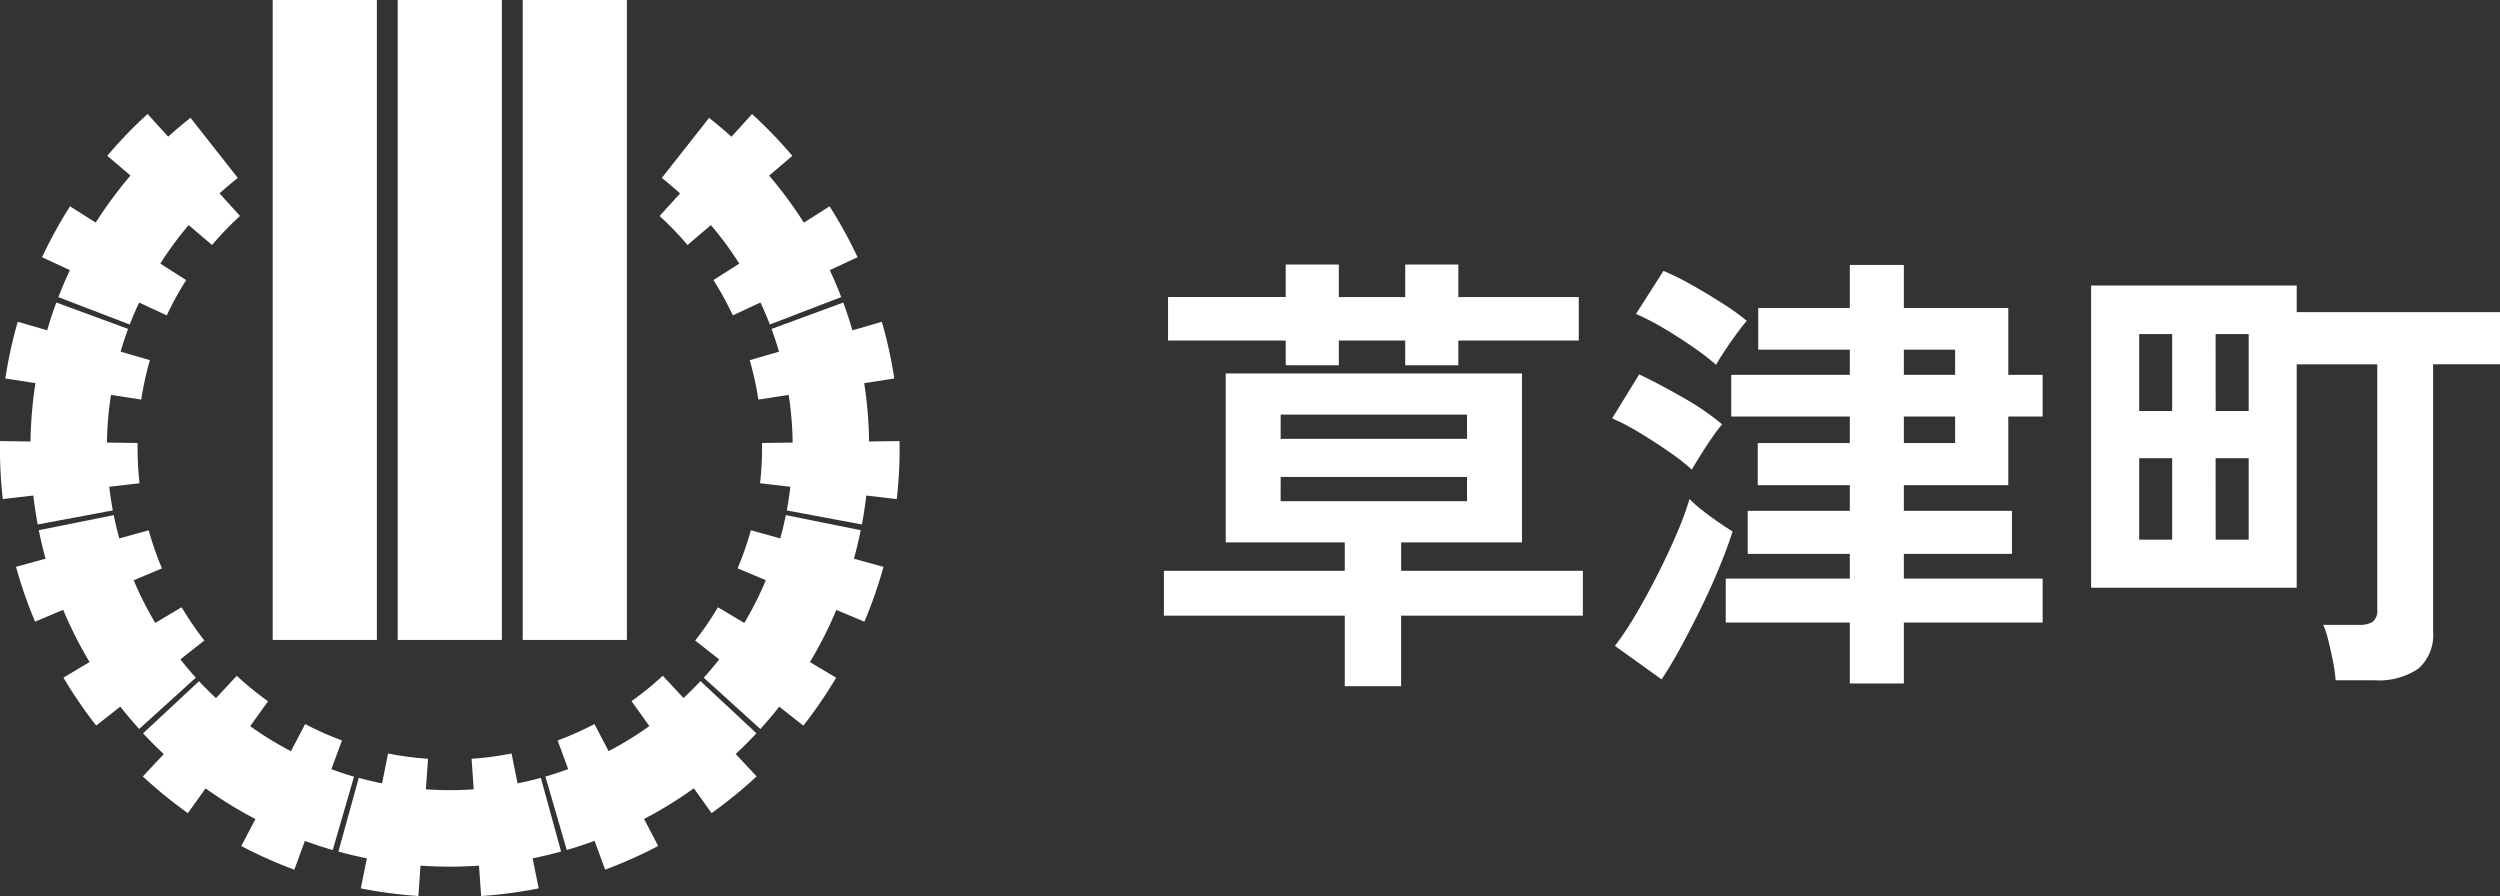 <svg xmlns="http://www.w3.org/2000/svg" width="196.56" height="70.449" viewBox="0 0 196.56 70.449"><rect x="0" y="0" width="196.56" height="70.449" fill="#333333" stroke="none"/><g transform="translate(-160 -3601)"><g transform="translate(160 3617.506)"><g transform="translate(0 -16.506)"><rect width="8.19" height="50.314" transform="translate(21.441)" fill="#fff"/><rect width="8.19" height="50.314" transform="translate(31.269)" fill="#fff"/><rect width="8.19" height="50.314" transform="translate(41.098)" fill="#fff"/><path d="M68.753,119.555c-.6.166-1.214.309-1.831.434l-.474-2.35a24.6,24.6,0,0,1-3.141.417l.168,2.4c-.621.044-1.248.067-1.88.067s-1.259-.024-1.88-.067l.168-2.4a24.608,24.608,0,0,1-3.141-.417l-.473,2.35c-.618-.125-1.229-.268-1.831-.434l-1.6,5.794q1.1.305,2.238.533l-.476,2.363a35.437,35.437,0,0,0,4.525.6l.166-2.389q1.14.08,2.3.081t2.3-.081l.167,2.389a35.485,35.485,0,0,0,4.525-.6l-.476-2.363q1.132-.23,2.238-.533Z" transform="translate(-26.23 -58.397)" fill="#fff"/><path d="M101.745,110.025l-4.4-4.1c-.426.457-.871.9-1.331,1.329L94.383,105.5a24.618,24.618,0,0,1-2.457,2l1.4,1.959q-.76.544-1.567,1.042t-1.637.928L89.009,109.3a24.5,24.5,0,0,1-2.894,1.291l.828,2.25c-.591.217-1.187.415-1.787.59l1.677,5.771q1.1-.32,2.186-.719l.832,2.263a35.473,35.473,0,0,0,4.169-1.86l-1.11-2.123q1.013-.529,2-1.136t1.916-1.275l1.394,1.948a35.427,35.427,0,0,0,3.54-2.883l-1.644-1.763q.845-.789,1.627-1.627" transform="translate(-42.272 -52.372)" fill="#fff"/><path d="M121.559,81.608l-5.892-1.188c-.123.612-.271,1.222-.438,1.83l-2.311-.637a24.663,24.663,0,0,1-1.044,2.992l2.221.934q-.362.862-.788,1.709T112.4,88.9l-2.07-1.234a24.6,24.6,0,0,1-1.789,2.616l1.884,1.483c-.39.5-.794.976-1.213,1.438l4.452,4.037q.77-.848,1.485-1.758l1.895,1.491a35.439,35.439,0,0,0,2.577-3.768l-2.058-1.227q.585-.981,1.11-2.016t.964-2.089l2.208.928a35.463,35.463,0,0,0,1.5-4.31l-2.324-.641q.306-1.114.533-2.238" transform="translate(-53.881 -39.921)" fill="#fff"/><path d="M126.433,58.16q-.015-1.142-.111-2.3t-.273-2.285l2.367-.367a35.546,35.546,0,0,0-.977-4.459l-2.315.673q-.324-1.11-.719-2.186l-5.64,2.075c.216.586.409,1.183.586,1.788l-2.3.669a24.719,24.719,0,0,1,.678,3.1l2.381-.369c.1.615.171,1.238.224,1.868s.082,1.257.09,1.88l-2.409.033a24.674,24.674,0,0,1-.153,3.165l2.382.276c-.073.625-.165,1.246-.28,1.86l5.907,1.105q.211-1.126.344-2.275l2.395.277a35.437,35.437,0,0,0,.22-4.56Z" transform="translate(-58.103 -23.449)" fill="#fff"/><path d="M105.177,28.1l1.835-1.562q.606.711,1.17,1.474t1.062,1.554l-2.035,1.291a24.694,24.694,0,0,1,1.528,2.776l2.173-1.013c.266.571.513,1.148.737,1.731l5.611-2.154q-.41-1.07-.9-2.118l2.185-1.019a35.425,35.425,0,0,0-2.2-4l-2.022,1.284q-.611-.965-1.3-1.9t-1.431-1.8l1.825-1.552a35.419,35.419,0,0,0-3.169-3.286l-1.619,1.786q-.857-.776-1.758-1.486l-3.717,4.723c.491.386.968.793,1.436,1.216l-1.611,1.776a24.576,24.576,0,0,1,2.2,2.281" transform="translate(-51.118 -8.838)" fill="#fff"/><path d="M37.136,112.838l.828-2.25A24.669,24.669,0,0,1,35.07,109.3l-1.116,2.136q-.828-.433-1.637-.928t-1.566-1.043l1.4-1.959a24.6,24.6,0,0,1-2.457-2l-1.635,1.754q-.691-.646-1.332-1.329l-4.4,4.1q.781.838,1.627,1.627l-1.644,1.763a35.491,35.491,0,0,0,3.539,2.883l1.394-1.947q.928.665,1.916,1.275t2,1.136l-1.109,2.123a35.43,35.43,0,0,0,4.169,1.86l.832-2.263q1.085.4,2.186.719l1.677-5.771c-.6-.174-1.2-.372-1.787-.589" transform="translate(-11.078 -52.372)" fill="#fff"/><path d="M15.425,91.761l1.884-1.483a24.674,24.674,0,0,1-1.788-2.616L13.451,88.9q-.479-.8-.908-1.648t-.788-1.709l2.222-.934a24.666,24.666,0,0,1-1.044-2.992l-2.311.637c-.167-.607-.315-1.218-.438-1.83L4.292,81.609q.226,1.123.533,2.238l-2.324.64a35.44,35.44,0,0,0,1.5,4.31l2.208-.928q.443,1.053.964,2.089t1.11,2.016L6.23,93.2a35.5,35.5,0,0,0,2.576,3.768L10.7,95.478q.716.908,1.485,1.758L16.638,93.2c-.419-.462-.823-.943-1.213-1.438" transform="translate(-1.242 -39.921)" fill="#fff"/><path d="M2.963,64.685l5.907-1.105c-.115-.614-.206-1.235-.279-1.861l2.381-.275a24.771,24.771,0,0,1-.153-3.165L8.41,58.244q.012-.934.09-1.879c.053-.63.129-1.252.225-1.868l2.381.369a24.79,24.79,0,0,1,.678-3.1l-2.3-.669c.176-.6.37-1.2.586-1.788l-5.64-2.075q-.4,1.075-.719,2.186l-2.315-.673a35.548,35.548,0,0,0-.977,4.459l2.367.366q-.176,1.129-.274,2.285T2.4,58.16L0,58.127a35.437,35.437,0,0,0,.22,4.56l2.4-.277q.134,1.148.344,2.275" transform="translate(0 -23.449)" fill="#fff"/><path d="M7.846,32.2l5.611,2.154c.224-.583.471-1.16.737-1.731l2.173,1.013a24.7,24.7,0,0,1,1.528-2.776L15.86,29.564q.5-.789,1.062-1.554t1.17-1.474L19.927,28.1a24.638,24.638,0,0,1,2.2-2.281l-1.61-1.776c.467-.423.945-.83,1.436-1.216L18.235,18.1q-.9.709-1.758,1.485L14.859,17.8a35.418,35.418,0,0,0-3.169,3.286l1.824,1.553q-.74.869-1.43,1.8t-1.3,1.9L8.762,25.06a35.492,35.492,0,0,0-2.2,4l2.185,1.019q-.488,1.048-.9,2.118" transform="translate(-3.256 -8.838)" fill="#fff"/></g></g><path d="M15.732,2.952V-2.592H1.512V-6.12h14.22V-8.352H6.372V-21.636H29.664V-8.352h-9.5V-6.12H34.452v3.528H20.16V2.952ZM11.088-22.284v-1.944H1.836v-3.42h9.252V-30.2h4.176v2.556h5.22V-30.2H24.66v2.556h9.468v3.42H24.66v1.944H20.484v-1.944h-5.22v1.944Zm-.4,10.692H25.344V-13.5H10.692Zm0-4.9H25.344V-18.4H10.692ZM55.44,2.736V-2.052H45.684V-5.508H55.44V-7.452H47.412v-3.384H55.44v-2.016H48.2v-3.312H55.44v-2.088H46.116v-3.276H55.44v-1.98h-7.2v-3.276h7.2v-3.384h4.248v3.384H67.9v5.256h2.7v3.276H67.9v5.4H59.688v2.016h8.5v3.384h-8.5v1.944H70.6v3.456H59.688V2.736Zm-14.8-.324L36.972-.216a24.857,24.857,0,0,0,1.692-2.556q.864-1.476,1.674-3.078T41.814-9a24.934,24.934,0,0,0,1.026-2.772,7.839,7.839,0,0,0,.918.828q.63.5,1.314.972t1.152.756q-.4,1.26-1.044,2.826T43.74-3.2q-.792,1.62-1.584,3.078T40.644,2.412ZM43.02-14.076a15.969,15.969,0,0,0-1.746-1.368q-1.134-.792-2.358-1.53a17.51,17.51,0,0,0-2.16-1.134l2.124-3.456q1.584.756,3.438,1.818A20.341,20.341,0,0,1,45.4-17.64a11.561,11.561,0,0,0-.774,1.026q-.486.7-.936,1.422T43.02-14.076Zm1.908-8.244a20,20,0,0,0-1.782-1.368q-1.134-.792-2.358-1.512a18.876,18.876,0,0,0-2.16-1.116l2.16-3.384a20.32,20.32,0,0,1,2.25,1.116q1.278.72,2.448,1.476a18.758,18.758,0,0,1,1.854,1.332q-.288.324-.792,1.008T45.594-23.4Q45.144-22.716,44.928-22.32Zm14.76,6.156H63.72v-2.088H59.688Zm0-5.364H63.72v-1.98H59.688ZM93.636,2.484a11.017,11.017,0,0,0-.2-1.44q-.162-.828-.36-1.638a7.277,7.277,0,0,0-.414-1.278h2.808a1.876,1.876,0,0,0,1.1-.252,1.145,1.145,0,0,0,.342-.972v-19.26H90.576V-4.788H74.412v-23.76H90.576v2.088H106.56v4.1H101.3V-1.368a3.528,3.528,0,0,1-1.152,2.934,5.544,5.544,0,0,1-3.492.918ZM78.192-8.568h2.592v-6.408H78.192Zm6.012,0H86.8v-6.408H84.2ZM78.192-18.684h2.592v-6.048H78.192Zm6.012,0H86.8v-6.048H84.2Z" transform="translate(250 3652)" fill="#fff"/></g></svg>